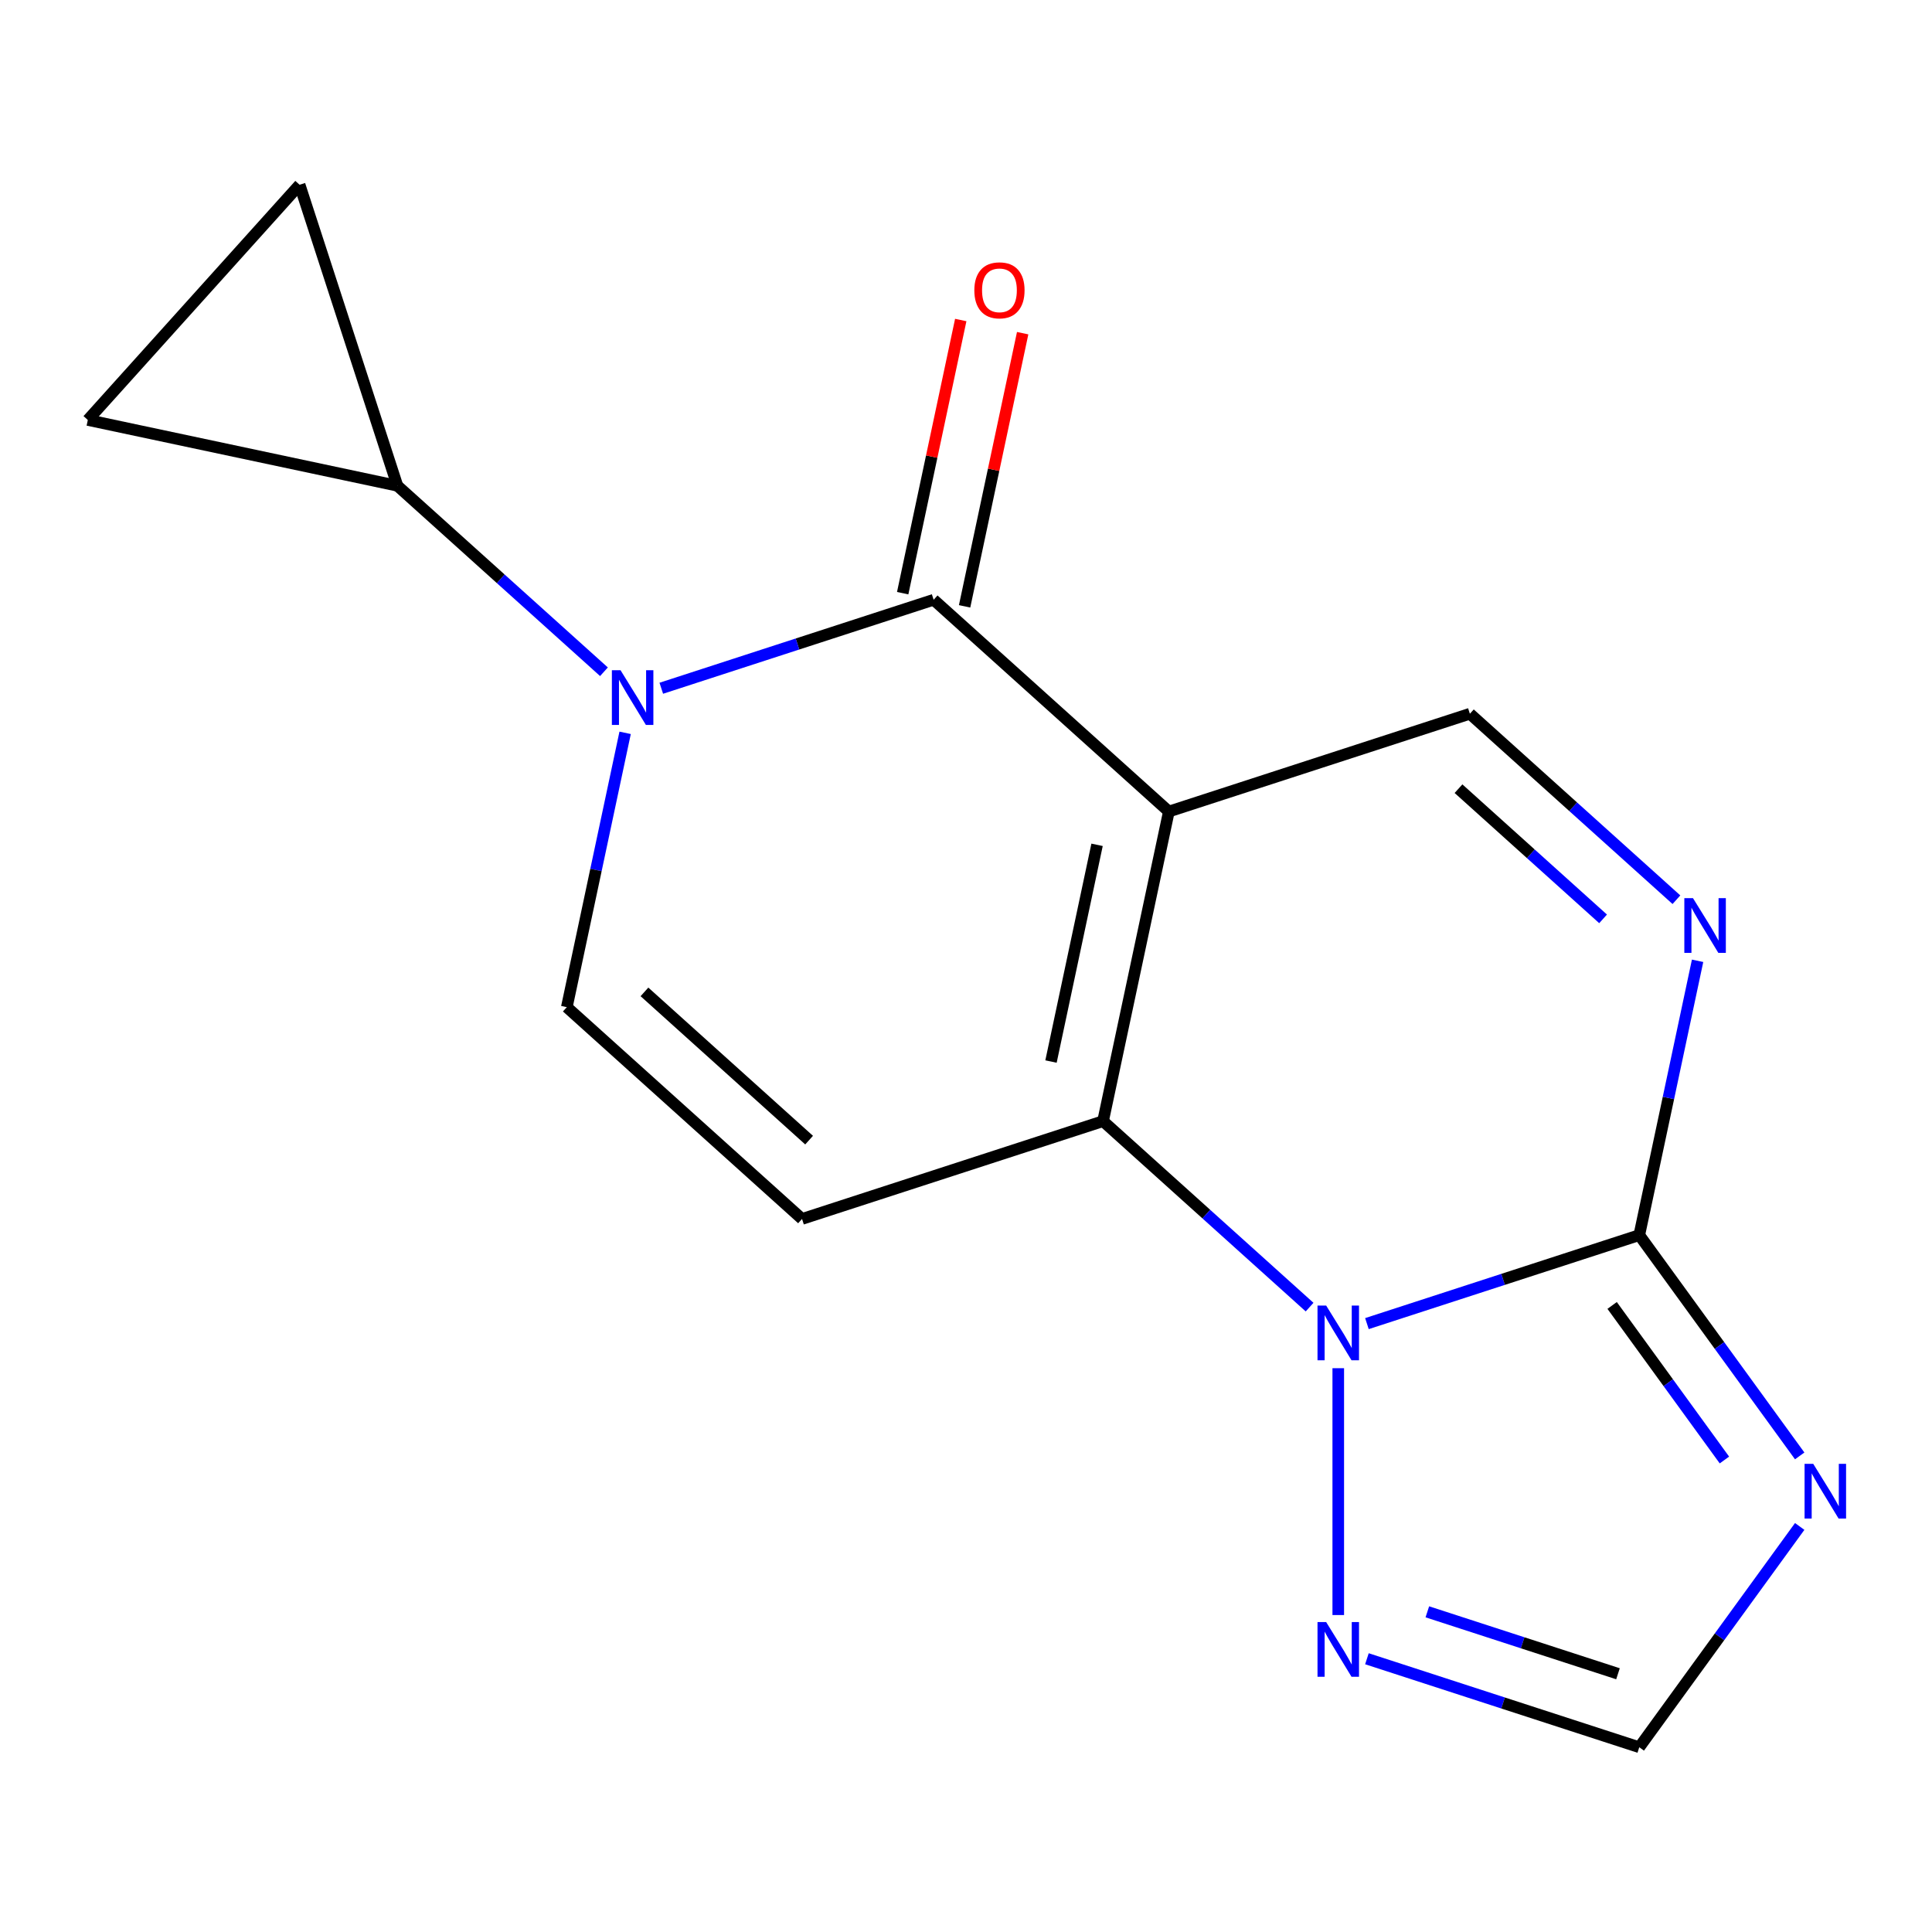 <?xml version='1.0' encoding='iso-8859-1'?>
<svg version='1.1' baseProfile='full'
              xmlns='http://www.w3.org/2000/svg'
                      xmlns:rdkit='http://www.rdkit.org/xml'
                      xmlns:xlink='http://www.w3.org/1999/xlink'
                  xml:space='preserve'
width='1000px' height='1000px' viewBox='0 0 1000 1000'>
<!-- END OF HEADER -->
<rect style='opacity:1.0;fill:#FFFFFF;stroke:none' width='1000' height='1000' x='0' y='0'> </rect>
<path class='bond-0' d='M 604.998,420.054 L 570.937,580.299' style='fill:none;fill-rule:evenodd;stroke:#000000;stroke-width:6px;stroke-linecap:butt;stroke-linejoin:miter;stroke-opacity:1' />
<path class='bond-0' d='M 567.84,437.278 L 543.997,549.45' style='fill:none;fill-rule:evenodd;stroke:#000000;stroke-width:6px;stroke-linecap:butt;stroke-linejoin:miter;stroke-opacity:1' />
<path class='bond-1' d='M 604.998,420.054 L 483.252,310.434' style='fill:none;fill-rule:evenodd;stroke:#000000;stroke-width:6px;stroke-linecap:butt;stroke-linejoin:miter;stroke-opacity:1' />
<path class='bond-9' d='M 604.998,420.054 L 760.804,369.429' style='fill:none;fill-rule:evenodd;stroke:#000000;stroke-width:6px;stroke-linecap:butt;stroke-linejoin:miter;stroke-opacity:1' />
<path class='bond-2' d='M 570.937,580.299 L 624.392,628.43' style='fill:none;fill-rule:evenodd;stroke:#000000;stroke-width:6px;stroke-linecap:butt;stroke-linejoin:miter;stroke-opacity:1' />
<path class='bond-2' d='M 624.392,628.43 L 677.847,676.561' style='fill:none;fill-rule:evenodd;stroke:#0000FF;stroke-width:6px;stroke-linecap:butt;stroke-linejoin:miter;stroke-opacity:1' />
<path class='bond-6' d='M 570.937,580.299 L 415.13,630.924' style='fill:none;fill-rule:evenodd;stroke:#000000;stroke-width:6px;stroke-linecap:butt;stroke-linejoin:miter;stroke-opacity:1' />
<path class='bond-3' d='M 483.252,310.434 L 412.766,333.336' style='fill:none;fill-rule:evenodd;stroke:#000000;stroke-width:6px;stroke-linecap:butt;stroke-linejoin:miter;stroke-opacity:1' />
<path class='bond-3' d='M 412.766,333.336 L 342.281,356.238' style='fill:none;fill-rule:evenodd;stroke:#0000FF;stroke-width:6px;stroke-linecap:butt;stroke-linejoin:miter;stroke-opacity:1' />
<path class='bond-15' d='M 499.277,313.84 L 514.303,243.145' style='fill:none;fill-rule:evenodd;stroke:#000000;stroke-width:6px;stroke-linecap:butt;stroke-linejoin:miter;stroke-opacity:1' />
<path class='bond-15' d='M 514.303,243.145 L 529.33,172.45' style='fill:none;fill-rule:evenodd;stroke:#FF0000;stroke-width:6px;stroke-linecap:butt;stroke-linejoin:miter;stroke-opacity:1' />
<path class='bond-15' d='M 467.228,307.027 L 482.254,236.333' style='fill:none;fill-rule:evenodd;stroke:#000000;stroke-width:6px;stroke-linecap:butt;stroke-linejoin:miter;stroke-opacity:1' />
<path class='bond-15' d='M 482.254,236.333 L 497.281,165.638' style='fill:none;fill-rule:evenodd;stroke:#FF0000;stroke-width:6px;stroke-linecap:butt;stroke-linejoin:miter;stroke-opacity:1' />
<path class='bond-10' d='M 692.682,708.175 L 692.682,835.945' style='fill:none;fill-rule:evenodd;stroke:#0000FF;stroke-width:6px;stroke-linecap:butt;stroke-linejoin:miter;stroke-opacity:1' />
<path class='bond-16' d='M 707.518,685.099 L 778.003,662.197' style='fill:none;fill-rule:evenodd;stroke:#0000FF;stroke-width:6px;stroke-linecap:butt;stroke-linejoin:miter;stroke-opacity:1' />
<path class='bond-16' d='M 778.003,662.197 L 848.489,639.294' style='fill:none;fill-rule:evenodd;stroke:#000000;stroke-width:6px;stroke-linecap:butt;stroke-linejoin:miter;stroke-opacity:1' />
<path class='bond-8' d='M 323.565,379.314 L 308.474,450.309' style='fill:none;fill-rule:evenodd;stroke:#0000FF;stroke-width:6px;stroke-linecap:butt;stroke-linejoin:miter;stroke-opacity:1' />
<path class='bond-8' d='M 308.474,450.309 L 293.384,521.303' style='fill:none;fill-rule:evenodd;stroke:#000000;stroke-width:6px;stroke-linecap:butt;stroke-linejoin:miter;stroke-opacity:1' />
<path class='bond-11' d='M 312.61,347.7 L 259.155,299.569' style='fill:none;fill-rule:evenodd;stroke:#0000FF;stroke-width:6px;stroke-linecap:butt;stroke-linejoin:miter;stroke-opacity:1' />
<path class='bond-11' d='M 259.155,299.569 L 205.7,251.438' style='fill:none;fill-rule:evenodd;stroke:#000000;stroke-width:6px;stroke-linecap:butt;stroke-linejoin:miter;stroke-opacity:1' />
<path class='bond-4' d='M 848.489,639.294 L 863.579,568.3' style='fill:none;fill-rule:evenodd;stroke:#000000;stroke-width:6px;stroke-linecap:butt;stroke-linejoin:miter;stroke-opacity:1' />
<path class='bond-4' d='M 863.579,568.3 L 878.67,497.305' style='fill:none;fill-rule:evenodd;stroke:#0000FF;stroke-width:6px;stroke-linecap:butt;stroke-linejoin:miter;stroke-opacity:1' />
<path class='bond-5' d='M 848.489,639.294 L 890.004,696.435' style='fill:none;fill-rule:evenodd;stroke:#000000;stroke-width:6px;stroke-linecap:butt;stroke-linejoin:miter;stroke-opacity:1' />
<path class='bond-5' d='M 890.004,696.435 L 931.519,753.576' style='fill:none;fill-rule:evenodd;stroke:#0000FF;stroke-width:6px;stroke-linecap:butt;stroke-linejoin:miter;stroke-opacity:1' />
<path class='bond-5' d='M 834.436,675.695 L 863.497,715.694' style='fill:none;fill-rule:evenodd;stroke:#000000;stroke-width:6px;stroke-linecap:butt;stroke-linejoin:miter;stroke-opacity:1' />
<path class='bond-5' d='M 863.497,715.694 L 892.557,755.693' style='fill:none;fill-rule:evenodd;stroke:#0000FF;stroke-width:6px;stroke-linecap:butt;stroke-linejoin:miter;stroke-opacity:1' />
<path class='bond-19' d='M 931.519,790.087 L 890.004,847.228' style='fill:none;fill-rule:evenodd;stroke:#0000FF;stroke-width:6px;stroke-linecap:butt;stroke-linejoin:miter;stroke-opacity:1' />
<path class='bond-19' d='M 890.004,847.228 L 848.489,904.369' style='fill:none;fill-rule:evenodd;stroke:#000000;stroke-width:6px;stroke-linecap:butt;stroke-linejoin:miter;stroke-opacity:1' />
<path class='bond-17' d='M 415.13,630.924 L 293.384,521.303' style='fill:none;fill-rule:evenodd;stroke:#000000;stroke-width:6px;stroke-linecap:butt;stroke-linejoin:miter;stroke-opacity:1' />
<path class='bond-17' d='M 418.792,590.131 L 333.57,513.397' style='fill:none;fill-rule:evenodd;stroke:#000000;stroke-width:6px;stroke-linecap:butt;stroke-linejoin:miter;stroke-opacity:1' />
<path class='bond-7' d='M 867.715,465.691 L 814.26,417.56' style='fill:none;fill-rule:evenodd;stroke:#0000FF;stroke-width:6px;stroke-linecap:butt;stroke-linejoin:miter;stroke-opacity:1' />
<path class='bond-7' d='M 814.26,417.56 L 760.804,369.429' style='fill:none;fill-rule:evenodd;stroke:#000000;stroke-width:6px;stroke-linecap:butt;stroke-linejoin:miter;stroke-opacity:1' />
<path class='bond-7' d='M 829.754,475.601 L 792.335,441.909' style='fill:none;fill-rule:evenodd;stroke:#0000FF;stroke-width:6px;stroke-linecap:butt;stroke-linejoin:miter;stroke-opacity:1' />
<path class='bond-7' d='M 792.335,441.909 L 754.917,408.218' style='fill:none;fill-rule:evenodd;stroke:#000000;stroke-width:6px;stroke-linecap:butt;stroke-linejoin:miter;stroke-opacity:1' />
<path class='bond-12' d='M 707.518,858.565 L 778.003,881.467' style='fill:none;fill-rule:evenodd;stroke:#0000FF;stroke-width:6px;stroke-linecap:butt;stroke-linejoin:miter;stroke-opacity:1' />
<path class='bond-12' d='M 778.003,881.467 L 848.489,904.369' style='fill:none;fill-rule:evenodd;stroke:#000000;stroke-width:6px;stroke-linecap:butt;stroke-linejoin:miter;stroke-opacity:1' />
<path class='bond-12' d='M 738.788,834.274 L 788.128,850.305' style='fill:none;fill-rule:evenodd;stroke:#0000FF;stroke-width:6px;stroke-linecap:butt;stroke-linejoin:miter;stroke-opacity:1' />
<path class='bond-12' d='M 788.128,850.305 L 837.468,866.337' style='fill:none;fill-rule:evenodd;stroke:#000000;stroke-width:6px;stroke-linecap:butt;stroke-linejoin:miter;stroke-opacity:1' />
<path class='bond-13' d='M 205.7,251.438 L 45.455,217.377' style='fill:none;fill-rule:evenodd;stroke:#000000;stroke-width:6px;stroke-linecap:butt;stroke-linejoin:miter;stroke-opacity:1' />
<path class='bond-14' d='M 205.7,251.438 L 155.075,95.631' style='fill:none;fill-rule:evenodd;stroke:#000000;stroke-width:6px;stroke-linecap:butt;stroke-linejoin:miter;stroke-opacity:1' />
<path class='bond-18' d='M 45.455,217.377 L 155.075,95.631' style='fill:none;fill-rule:evenodd;stroke:#000000;stroke-width:6px;stroke-linecap:butt;stroke-linejoin:miter;stroke-opacity:1' />
<path  class='atom-3' d='M 686.422 675.759
L 695.702 690.759
Q 696.622 692.239, 698.102 694.919
Q 699.582 697.599, 699.662 697.759
L 699.662 675.759
L 703.422 675.759
L 703.422 704.079
L 699.542 704.079
L 689.582 687.679
Q 688.422 685.759, 687.182 683.559
Q 685.982 681.359, 685.622 680.679
L 685.622 704.079
L 681.942 704.079
L 681.942 675.759
L 686.422 675.759
' fill='#0000FF'/>
<path  class='atom-4' d='M 321.185 346.898
L 330.465 361.898
Q 331.385 363.378, 332.865 366.058
Q 334.345 368.738, 334.425 368.898
L 334.425 346.898
L 338.185 346.898
L 338.185 375.218
L 334.305 375.218
L 324.345 358.818
Q 323.185 356.898, 321.945 354.698
Q 320.745 352.498, 320.385 351.818
L 320.385 375.218
L 316.705 375.218
L 316.705 346.898
L 321.185 346.898
' fill='#0000FF'/>
<path  class='atom-6' d='M 938.523 757.672
L 947.803 772.672
Q 948.723 774.152, 950.203 776.832
Q 951.683 779.512, 951.763 779.672
L 951.763 757.672
L 955.523 757.672
L 955.523 785.992
L 951.643 785.992
L 941.683 769.592
Q 940.523 767.672, 939.283 765.472
Q 938.083 763.272, 937.723 762.592
L 937.723 785.992
L 934.043 785.992
L 934.043 757.672
L 938.523 757.672
' fill='#0000FF'/>
<path  class='atom-8' d='M 876.29 464.889
L 885.57 479.889
Q 886.49 481.369, 887.97 484.049
Q 889.45 486.729, 889.53 486.889
L 889.53 464.889
L 893.29 464.889
L 893.29 493.209
L 889.41 493.209
L 879.45 476.809
Q 878.29 474.889, 877.05 472.689
Q 875.85 470.489, 875.49 469.809
L 875.49 493.209
L 871.81 493.209
L 871.81 464.889
L 876.29 464.889
' fill='#0000FF'/>
<path  class='atom-11' d='M 686.422 839.584
L 695.702 854.584
Q 696.622 856.064, 698.102 858.744
Q 699.582 861.424, 699.662 861.584
L 699.662 839.584
L 703.422 839.584
L 703.422 867.904
L 699.542 867.904
L 689.582 851.504
Q 688.422 849.584, 687.182 847.384
Q 685.982 845.184, 685.622 844.504
L 685.622 867.904
L 681.942 867.904
L 681.942 839.584
L 686.422 839.584
' fill='#0000FF'/>
<path  class='atom-16' d='M 504.313 150.269
Q 504.313 143.469, 507.673 139.669
Q 511.033 135.869, 517.313 135.869
Q 523.593 135.869, 526.953 139.669
Q 530.313 143.469, 530.313 150.269
Q 530.313 157.149, 526.913 161.069
Q 523.513 164.949, 517.313 164.949
Q 511.073 164.949, 507.673 161.069
Q 504.313 157.189, 504.313 150.269
M 517.313 161.749
Q 521.633 161.749, 523.953 158.869
Q 526.313 155.949, 526.313 150.269
Q 526.313 144.709, 523.953 141.909
Q 521.633 139.069, 517.313 139.069
Q 512.993 139.069, 510.633 141.869
Q 508.313 144.669, 508.313 150.269
Q 508.313 155.989, 510.633 158.869
Q 512.993 161.749, 517.313 161.749
' fill='#FF0000'/>
</svg>
